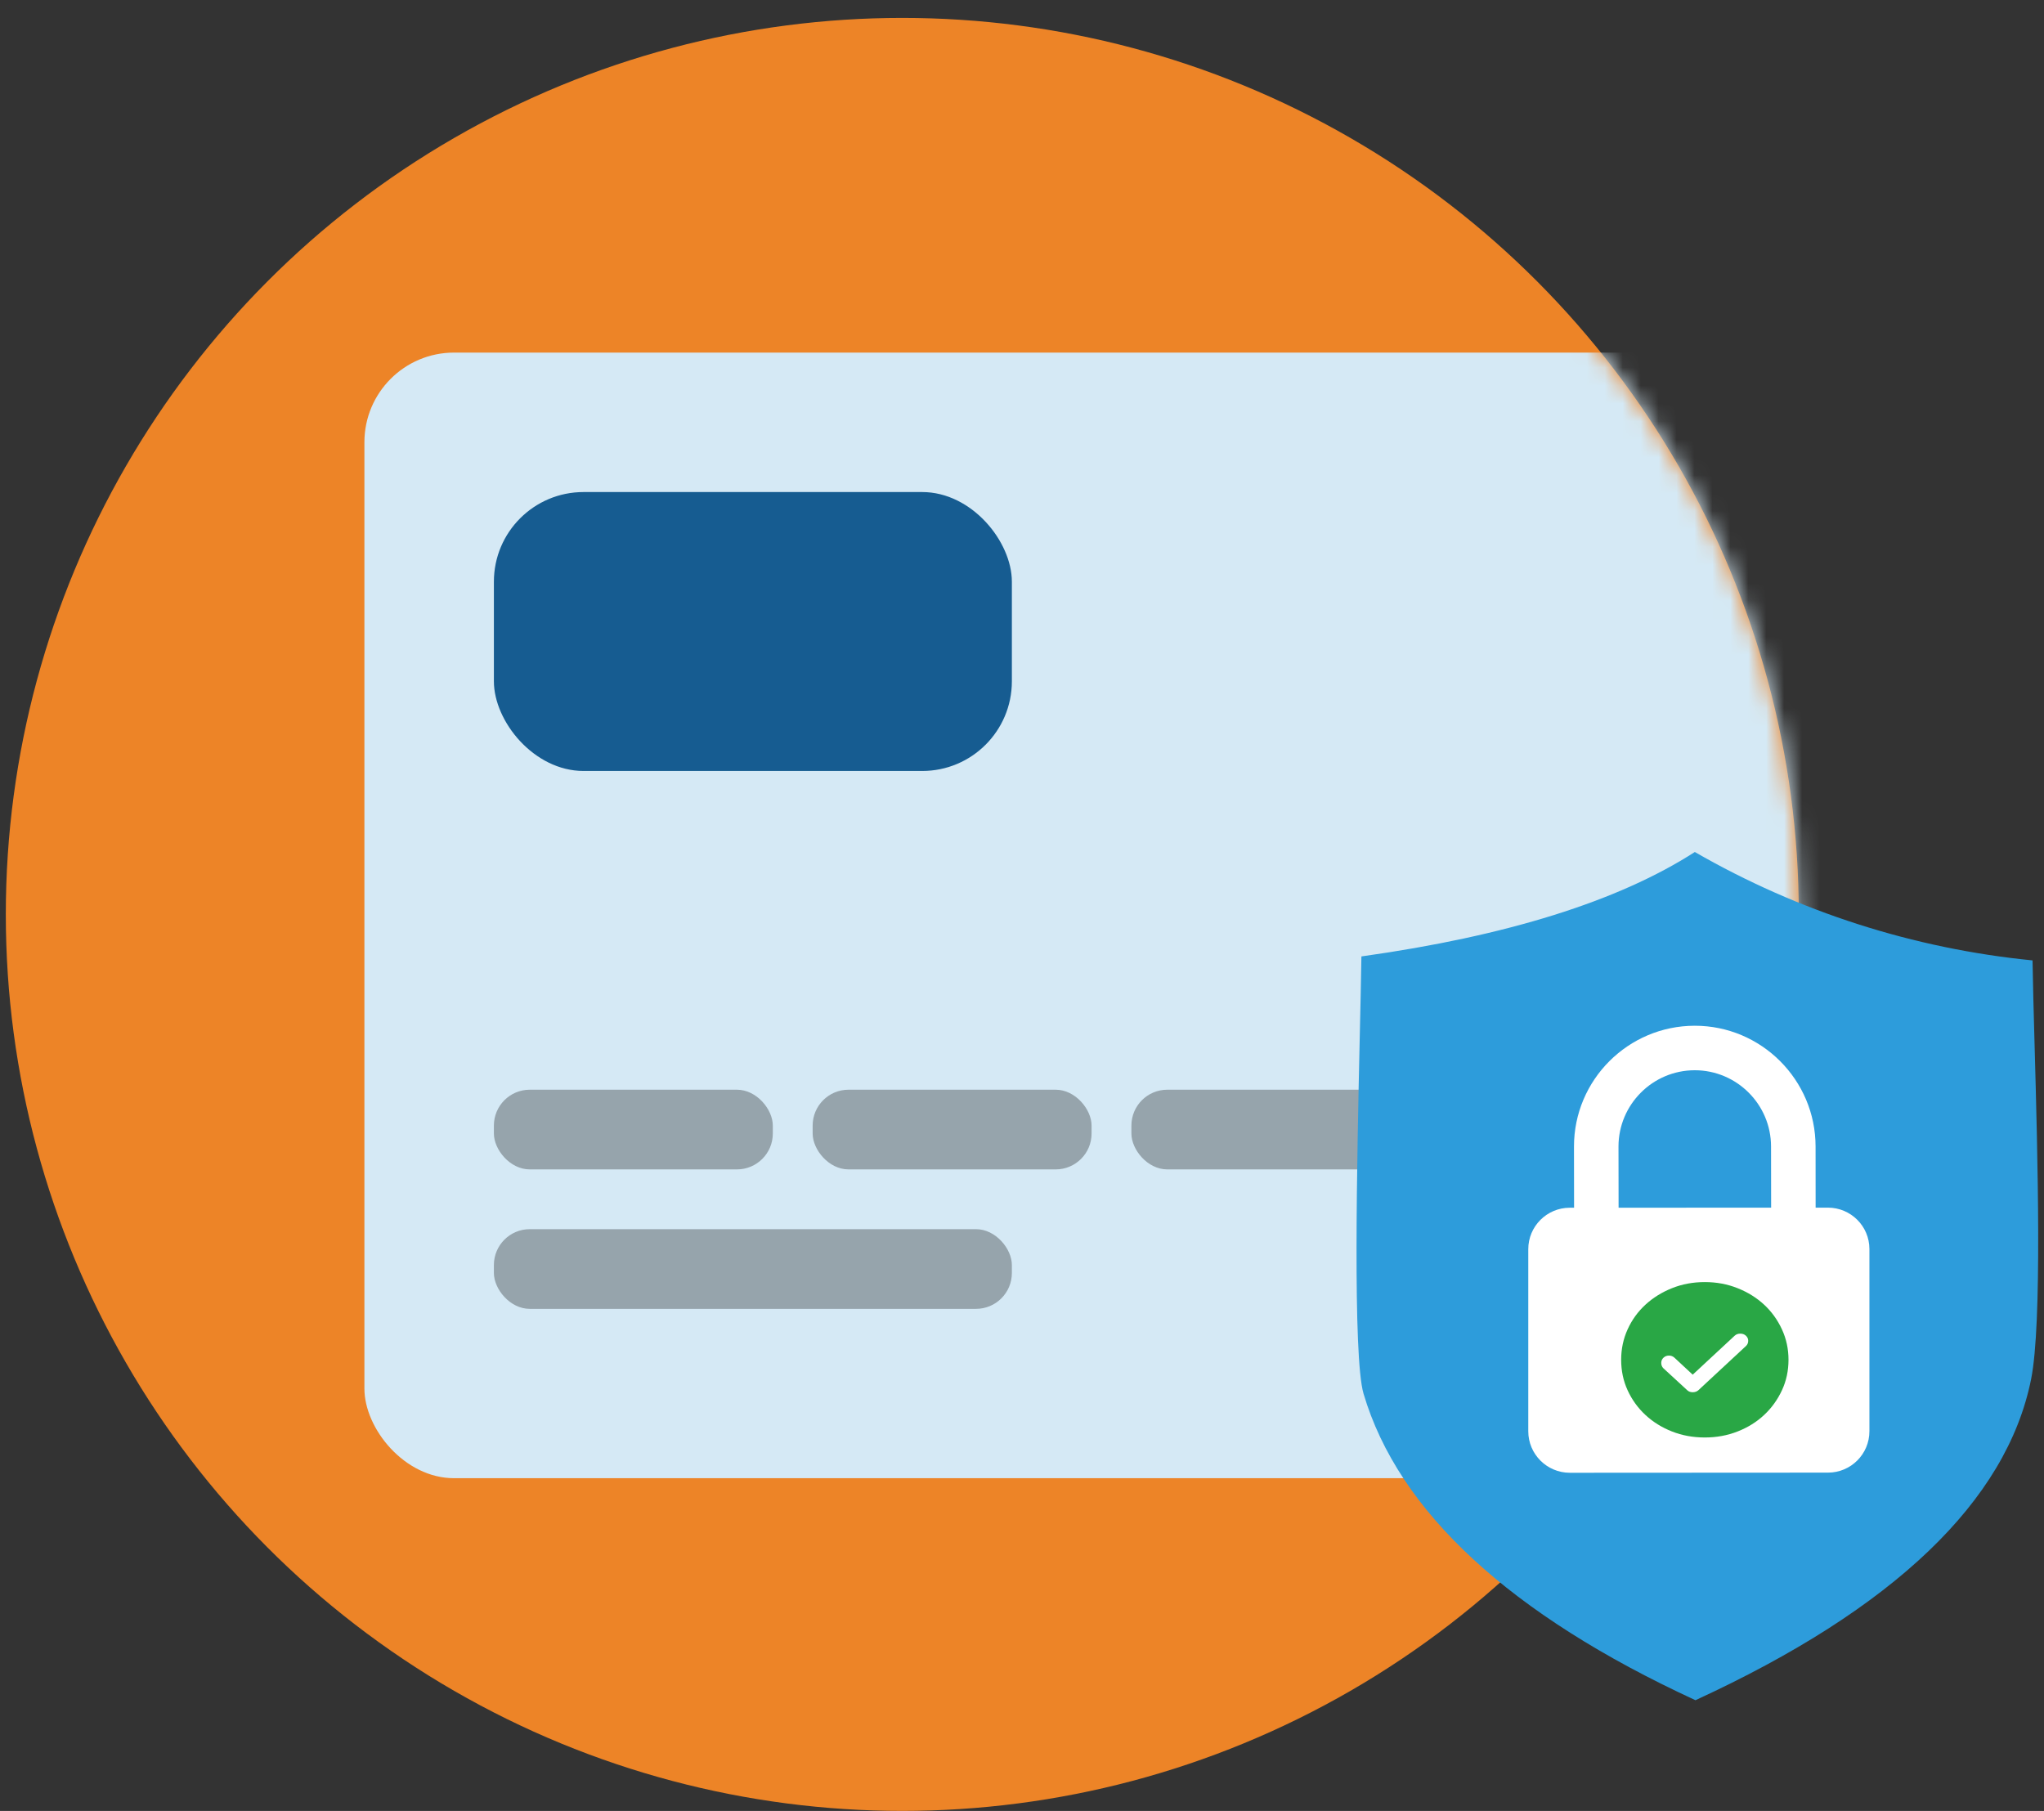 <svg width="114" height="101" viewBox="0 0 114 101" fill="none" xmlns="http://www.w3.org/2000/svg">
<rect x="0" y="0" width="114" height="101" fill="#333333" stroke="none"/>
<circle cx="50.324" cy="50.999" r="50" fill="#ED8427"/>
<mask id="mask0_45_9344" style="mask-type:alpha" maskUnits="userSpaceOnUse" x="0" y="0" width="101" height="101">
<circle cx="50.324" cy="50.999" r="50" fill="#ED8427"/>
</mask>
<g mask="url(#mask0_45_9344)">
<rect x="20.324" y="19.665" width="100" height="62.778" rx="5" fill="#D5E9F5"/>
<rect x="27.546" y="27.443" width="28.889" height="15.556" rx="5" fill="#165C91"/>
<rect x="27.546" y="60.776" width="15.556" height="4.444" rx="2" fill="black" fill-opacity="0.3"/>
<rect x="27.546" y="68.554" width="28.889" height="4.444" rx="2" fill="black" fill-opacity="0.3"/>
<rect x="63.102" y="60.776" width="15.556" height="4.444" rx="2" fill="black" fill-opacity="0.3"/>
<rect x="45.324" y="60.776" width="15.556" height="4.444" rx="2" fill="black" fill-opacity="0.3"/>
<rect x="80.88" y="60.776" width="15.556" height="4.444" rx="2" fill="black" fill-opacity="0.3"/>
<path fill-rule="evenodd" clip-rule="evenodd" d="M107.824 75.584C106.884 77.041 105.246 78.006 103.383 78.006C100.466 78.006 98.102 75.641 98.102 72.725C98.102 69.808 100.466 67.443 103.383 67.443C105.246 67.443 106.884 68.408 107.824 69.865C108.764 68.408 110.402 67.443 112.265 67.443C115.182 67.443 117.546 69.808 117.546 72.725C117.546 75.641 115.182 78.006 112.265 78.006C110.402 78.006 108.764 77.041 107.824 75.584Z" fill="#BDBDBD"/>
</g>
<path fill-rule="evenodd" clip-rule="evenodd" d="M113.282 76.915C111.921 83.712 105.623 89.735 94.56 94.825C84.221 90.054 77.993 84.304 76.049 77.73C75.44 75.671 75.688 64.568 75.835 57.939C75.876 56.171 75.911 54.586 75.93 53.342C84.031 52.21 90.276 50.255 94.526 47.518C100.304 50.847 106.725 52.908 113.361 53.564C113.38 54.841 113.425 56.466 113.475 58.269C113.645 64.457 113.904 73.809 113.282 76.914V76.915Z" fill="#2D9CDB"/>
<path d="M101.947 67.353H101.263L101.26 63.943C101.258 60.228 98.235 57.205 94.52 57.208C90.805 57.211 87.783 60.233 87.786 63.948L87.791 67.358H87.548C86.271 67.361 85.234 68.397 85.237 69.674V79.827C85.237 81.104 86.276 82.14 87.553 82.14L101.953 82.132C103.23 82.132 104.266 81.096 104.263 79.819V69.663C104.263 68.386 103.225 67.353 101.947 67.353ZM90.274 67.358L90.268 63.948C90.268 61.602 92.174 59.693 94.52 59.69C96.867 59.69 98.776 61.599 98.776 63.943L98.781 67.353L90.274 67.358Z" fill="white"/>
<path d="M94.407 76.669L93.387 75.721C93.302 75.643 93.201 75.604 93.083 75.604C92.964 75.604 92.863 75.643 92.779 75.721C92.695 75.799 92.653 75.897 92.653 76.014C92.653 76.131 92.691 76.229 92.767 76.307L94.109 77.542C94.185 77.613 94.285 77.648 94.407 77.648C94.529 77.648 94.633 77.613 94.717 77.542L97.388 75.061C97.465 74.983 97.503 74.889 97.503 74.779C97.503 74.669 97.461 74.575 97.377 74.497C97.293 74.419 97.188 74.38 97.062 74.38C96.936 74.38 96.83 74.419 96.746 74.497L94.407 76.669ZM95.084 80.172C94.426 80.172 93.815 80.06 93.249 79.836C92.683 79.613 92.19 79.306 91.77 78.915C91.35 78.525 91.019 78.067 90.778 77.542C90.537 77.017 90.417 76.449 90.417 75.838C90.417 75.235 90.537 74.669 90.778 74.14C91.019 73.611 91.35 73.153 91.77 72.767C92.19 72.38 92.683 72.073 93.249 71.846C93.815 71.618 94.426 71.505 95.084 71.505C95.734 71.505 96.343 71.618 96.913 71.846C97.482 72.073 97.975 72.38 98.392 72.767C98.808 73.153 99.139 73.611 99.383 74.14C99.628 74.669 99.75 75.235 99.75 75.838C99.75 76.449 99.628 77.017 99.383 77.542C99.139 78.067 98.808 78.525 98.392 78.915C97.975 79.306 97.482 79.613 96.913 79.836C96.343 80.06 95.734 80.172 95.084 80.172Z" fill="#29A745"/>
</svg>
